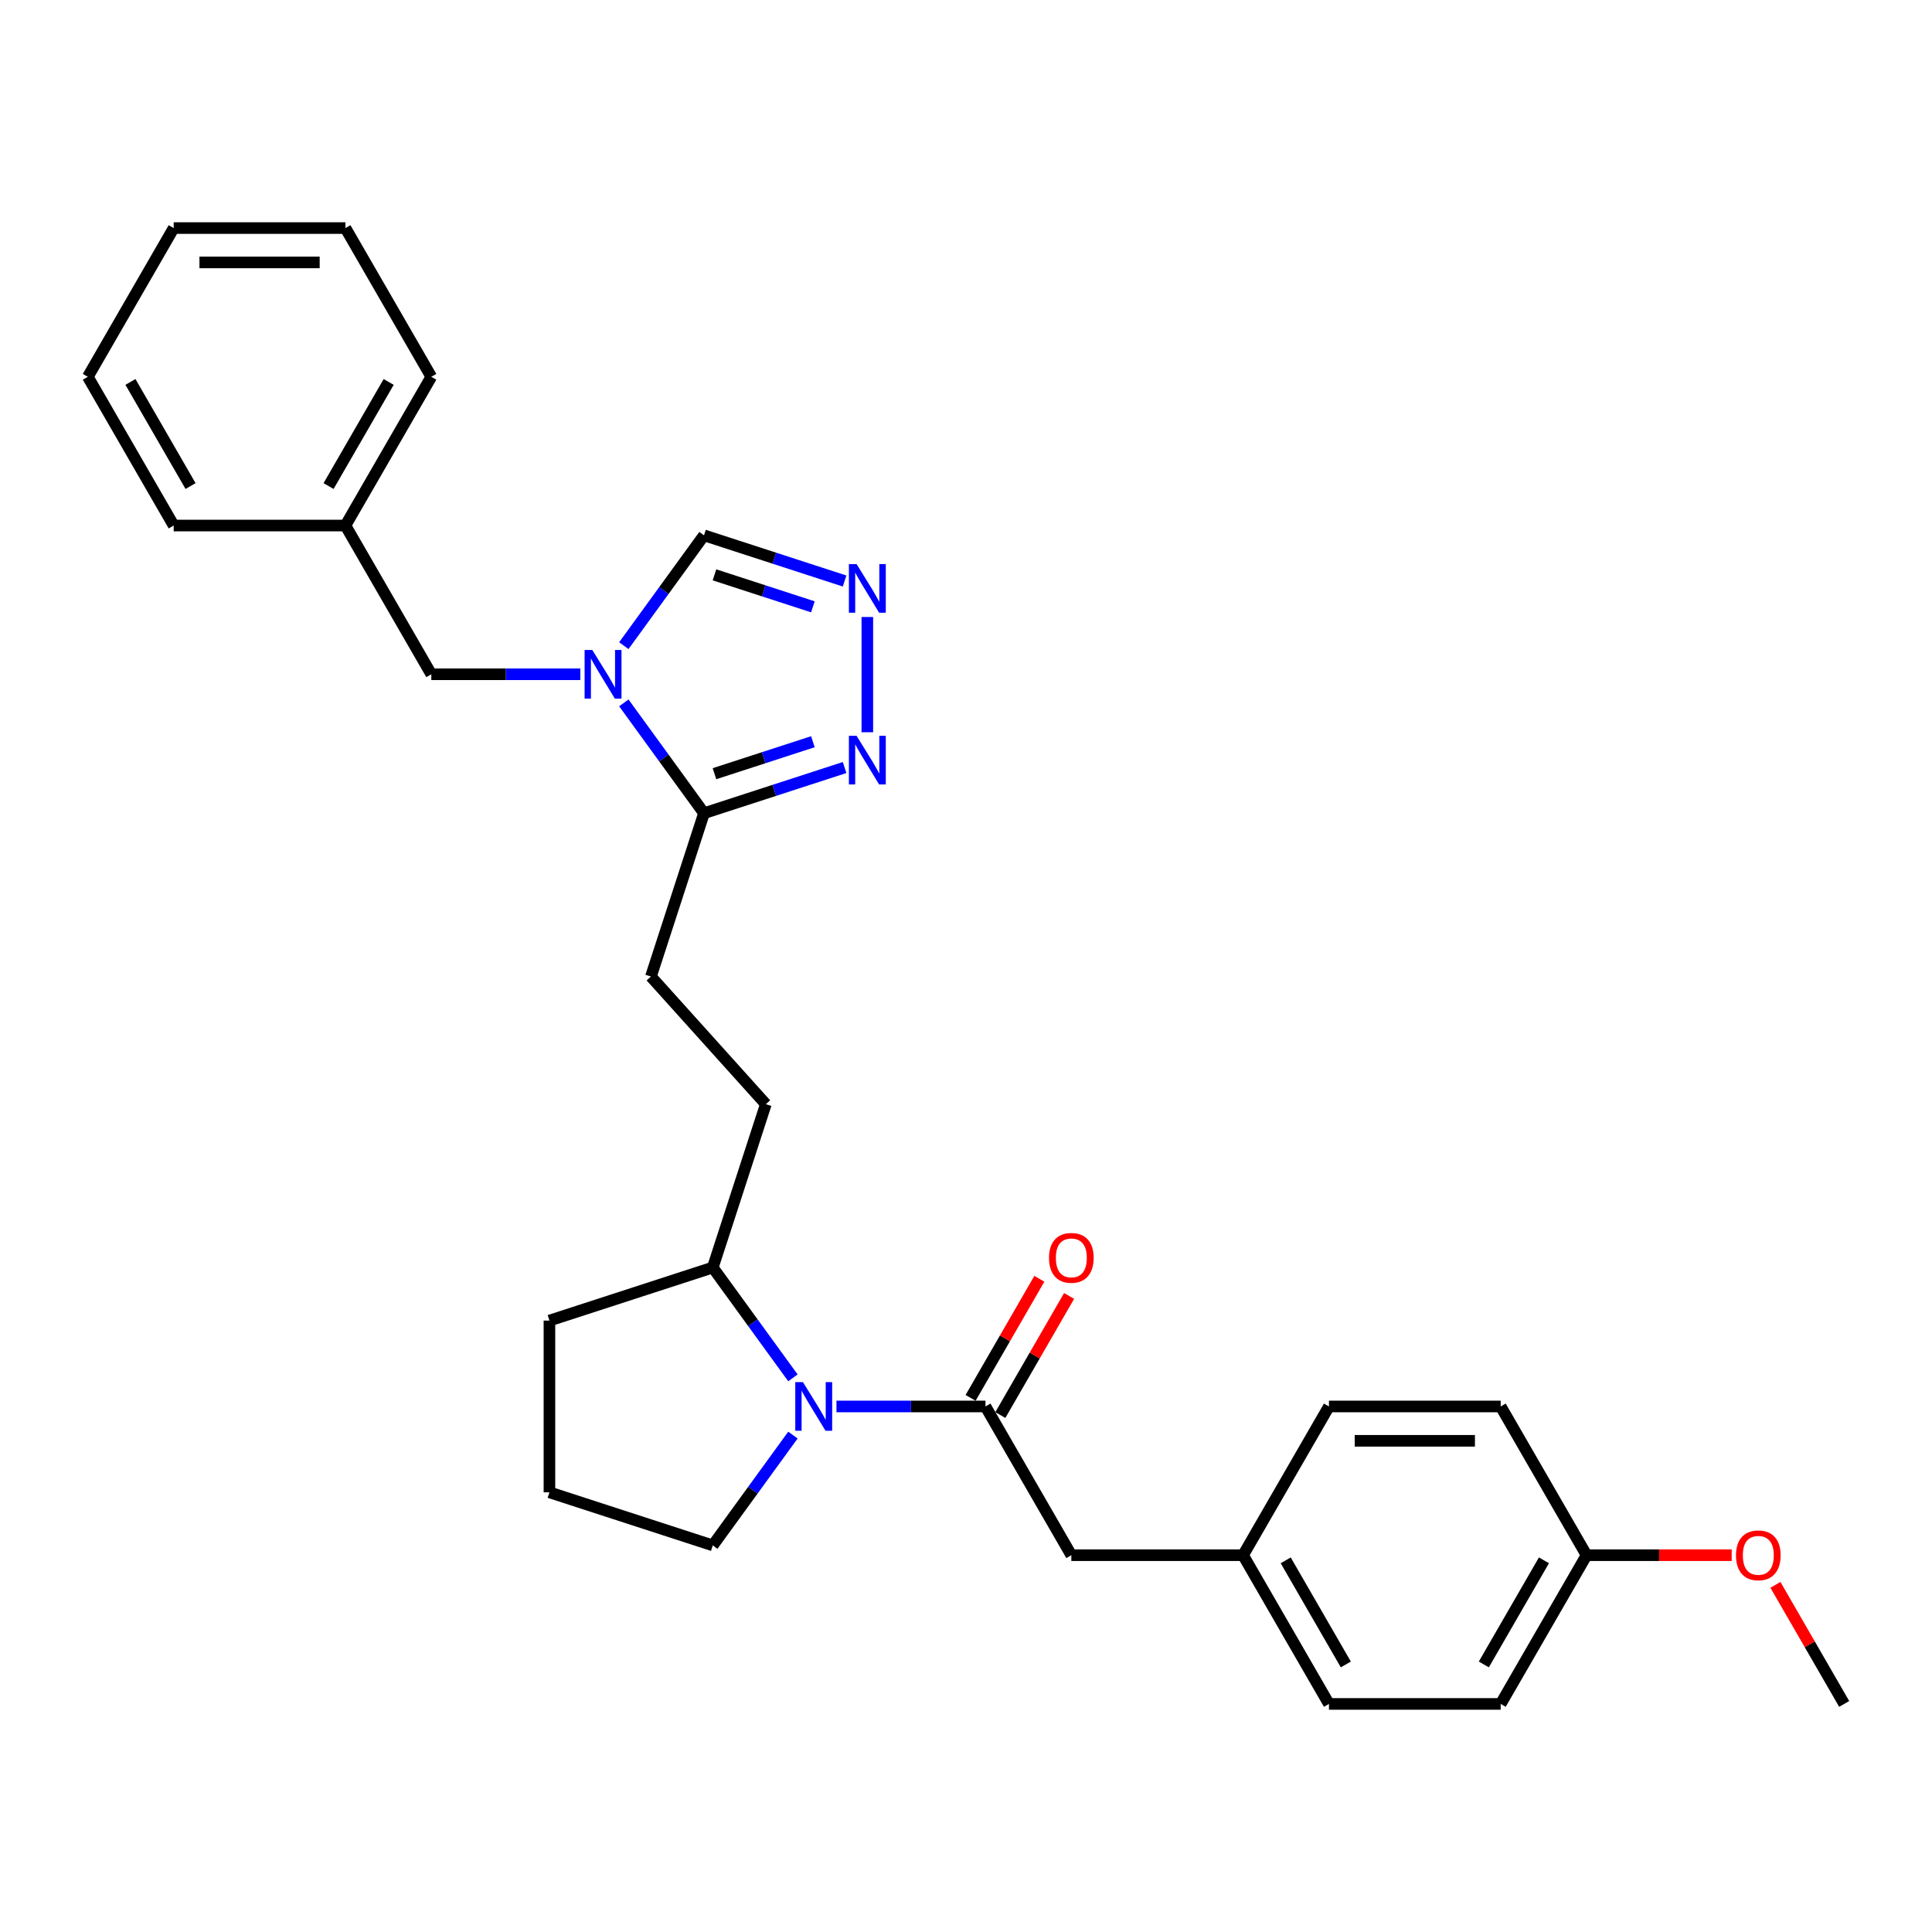 <?xml version='1.0' encoding='iso-8859-1'?>
<svg version='1.1' baseProfile='full'
              xmlns='http://www.w3.org/2000/svg'
                      xmlns:rdkit='http://www.rdkit.org/xml'
                      xmlns:xlink='http://www.w3.org/1999/xlink'
                  xml:space='preserve'
width='1000px' height='1000px' viewBox='0 0 1000 1000'>
<!-- END OF HEADER -->
<rect style='opacity:1.0;fill:#FFFFFF;stroke:none' width='1000' height='1000' x='0' y='0'> </rect>
<path class='bond-2' d='M 322.897,363.811 L 343.642,392.365' style='fill:none;fill-rule:evenodd;stroke:#0000FF;stroke-width:6px;stroke-linecap:butt;stroke-linejoin:miter;stroke-opacity:1' />
<path class='bond-2' d='M 343.642,392.365 L 364.388,420.918' style='fill:none;fill-rule:evenodd;stroke:#000000;stroke-width:6px;stroke-linecap:butt;stroke-linejoin:miter;stroke-opacity:1' />
<path class='bond-5' d='M 322.897,334.192 L 343.642,305.638' style='fill:none;fill-rule:evenodd;stroke:#0000FF;stroke-width:6px;stroke-linecap:butt;stroke-linejoin:miter;stroke-opacity:1' />
<path class='bond-5' d='M 343.642,305.638 L 364.388,277.085' style='fill:none;fill-rule:evenodd;stroke:#000000;stroke-width:6px;stroke-linecap:butt;stroke-linejoin:miter;stroke-opacity:1' />
<path class='bond-6' d='M 300.367,349.001 L 261.805,349.001' style='fill:none;fill-rule:evenodd;stroke:#0000FF;stroke-width:6px;stroke-linecap:butt;stroke-linejoin:miter;stroke-opacity:1' />
<path class='bond-6' d='M 261.805,349.001 L 223.243,349.001' style='fill:none;fill-rule:evenodd;stroke:#000000;stroke-width:6px;stroke-linecap:butt;stroke-linejoin:miter;stroke-opacity:1' />
<path class='bond-0' d='M 510.075,727.983 L 471.512,727.983' style='fill:none;fill-rule:evenodd;stroke:#000000;stroke-width:6px;stroke-linecap:butt;stroke-linejoin:miter;stroke-opacity:1' />
<path class='bond-0' d='M 471.512,727.983 L 432.95,727.983' style='fill:none;fill-rule:evenodd;stroke:#0000FF;stroke-width:6px;stroke-linecap:butt;stroke-linejoin:miter;stroke-opacity:1' />
<path class='bond-7' d='M 510.075,727.983 L 554.522,804.968' style='fill:none;fill-rule:evenodd;stroke:#000000;stroke-width:6px;stroke-linecap:butt;stroke-linejoin:miter;stroke-opacity:1' />
<path class='bond-9' d='M 517.773,732.428 L 535.568,701.607' style='fill:none;fill-rule:evenodd;stroke:#000000;stroke-width:6px;stroke-linecap:butt;stroke-linejoin:miter;stroke-opacity:1' />
<path class='bond-9' d='M 535.568,701.607 L 553.362,670.786' style='fill:none;fill-rule:evenodd;stroke:#FF0000;stroke-width:6px;stroke-linecap:butt;stroke-linejoin:miter;stroke-opacity:1' />
<path class='bond-9' d='M 502.376,723.538 L 520.171,692.718' style='fill:none;fill-rule:evenodd;stroke:#000000;stroke-width:6px;stroke-linecap:butt;stroke-linejoin:miter;stroke-opacity:1' />
<path class='bond-9' d='M 520.171,692.718 L 537.965,661.897' style='fill:none;fill-rule:evenodd;stroke:#FF0000;stroke-width:6px;stroke-linecap:butt;stroke-linejoin:miter;stroke-opacity:1' />
<path class='bond-1' d='M 410.421,713.173 L 389.675,684.62' style='fill:none;fill-rule:evenodd;stroke:#0000FF;stroke-width:6px;stroke-linecap:butt;stroke-linejoin:miter;stroke-opacity:1' />
<path class='bond-1' d='M 389.675,684.62 L 368.93,656.066' style='fill:none;fill-rule:evenodd;stroke:#000000;stroke-width:6px;stroke-linecap:butt;stroke-linejoin:miter;stroke-opacity:1' />
<path class='bond-13' d='M 410.421,742.793 L 389.675,771.346' style='fill:none;fill-rule:evenodd;stroke:#0000FF;stroke-width:6px;stroke-linecap:butt;stroke-linejoin:miter;stroke-opacity:1' />
<path class='bond-13' d='M 389.675,771.346 L 368.93,799.9' style='fill:none;fill-rule:evenodd;stroke:#000000;stroke-width:6px;stroke-linecap:butt;stroke-linejoin:miter;stroke-opacity:1' />
<path class='bond-4' d='M 364.388,420.918 L 400.775,409.096' style='fill:none;fill-rule:evenodd;stroke:#000000;stroke-width:6px;stroke-linecap:butt;stroke-linejoin:miter;stroke-opacity:1' />
<path class='bond-4' d='M 400.775,409.096 L 437.161,397.273' style='fill:none;fill-rule:evenodd;stroke:#0000FF;stroke-width:6px;stroke-linecap:butt;stroke-linejoin:miter;stroke-opacity:1' />
<path class='bond-4' d='M 369.81,400.463 L 395.281,392.187' style='fill:none;fill-rule:evenodd;stroke:#000000;stroke-width:6px;stroke-linecap:butt;stroke-linejoin:miter;stroke-opacity:1' />
<path class='bond-4' d='M 395.281,392.187 L 420.751,383.911' style='fill:none;fill-rule:evenodd;stroke:#0000FF;stroke-width:6px;stroke-linecap:butt;stroke-linejoin:miter;stroke-opacity:1' />
<path class='bond-10' d='M 364.388,420.918 L 336.918,505.462' style='fill:none;fill-rule:evenodd;stroke:#000000;stroke-width:6px;stroke-linecap:butt;stroke-linejoin:miter;stroke-opacity:1' />
<path class='bond-3' d='M 437.161,300.73 L 400.775,288.907' style='fill:none;fill-rule:evenodd;stroke:#0000FF;stroke-width:6px;stroke-linecap:butt;stroke-linejoin:miter;stroke-opacity:1' />
<path class='bond-3' d='M 400.775,288.907 L 364.388,277.085' style='fill:none;fill-rule:evenodd;stroke:#000000;stroke-width:6px;stroke-linecap:butt;stroke-linejoin:miter;stroke-opacity:1' />
<path class='bond-3' d='M 420.751,314.092 L 395.281,305.816' style='fill:none;fill-rule:evenodd;stroke:#0000FF;stroke-width:6px;stroke-linecap:butt;stroke-linejoin:miter;stroke-opacity:1' />
<path class='bond-3' d='M 395.281,305.816 L 369.81,297.54' style='fill:none;fill-rule:evenodd;stroke:#000000;stroke-width:6px;stroke-linecap:butt;stroke-linejoin:miter;stroke-opacity:1' />
<path class='bond-29' d='M 448.931,319.364 L 448.931,379.009' style='fill:none;fill-rule:evenodd;stroke:#0000FF;stroke-width:6px;stroke-linecap:butt;stroke-linejoin:miter;stroke-opacity:1' />
<path class='bond-15' d='M 223.243,349.001 L 178.796,272.017' style='fill:none;fill-rule:evenodd;stroke:#000000;stroke-width:6px;stroke-linecap:butt;stroke-linejoin:miter;stroke-opacity:1' />
<path class='bond-12' d='M 554.522,804.968 L 643.416,804.968' style='fill:none;fill-rule:evenodd;stroke:#000000;stroke-width:6px;stroke-linecap:butt;stroke-linejoin:miter;stroke-opacity:1' />
<path class='bond-8' d='M 368.93,656.066 L 396.4,571.523' style='fill:none;fill-rule:evenodd;stroke:#000000;stroke-width:6px;stroke-linecap:butt;stroke-linejoin:miter;stroke-opacity:1' />
<path class='bond-22' d='M 368.93,656.066 L 284.387,683.536' style='fill:none;fill-rule:evenodd;stroke:#000000;stroke-width:6px;stroke-linecap:butt;stroke-linejoin:miter;stroke-opacity:1' />
<path class='bond-11' d='M 336.918,505.462 L 396.4,571.523' style='fill:none;fill-rule:evenodd;stroke:#000000;stroke-width:6px;stroke-linecap:butt;stroke-linejoin:miter;stroke-opacity:1' />
<path class='bond-16' d='M 643.416,804.968 L 687.863,727.983' style='fill:none;fill-rule:evenodd;stroke:#000000;stroke-width:6px;stroke-linecap:butt;stroke-linejoin:miter;stroke-opacity:1' />
<path class='bond-17' d='M 643.416,804.968 L 687.863,881.952' style='fill:none;fill-rule:evenodd;stroke:#000000;stroke-width:6px;stroke-linecap:butt;stroke-linejoin:miter;stroke-opacity:1' />
<path class='bond-17' d='M 665.48,807.626 L 696.593,861.515' style='fill:none;fill-rule:evenodd;stroke:#000000;stroke-width:6px;stroke-linecap:butt;stroke-linejoin:miter;stroke-opacity:1' />
<path class='bond-31' d='M 368.93,799.9 L 284.387,772.43' style='fill:none;fill-rule:evenodd;stroke:#000000;stroke-width:6px;stroke-linecap:butt;stroke-linejoin:miter;stroke-opacity:1' />
<path class='bond-14' d='M 821.204,804.968 L 776.757,881.952' style='fill:none;fill-rule:evenodd;stroke:#000000;stroke-width:6px;stroke-linecap:butt;stroke-linejoin:miter;stroke-opacity:1' />
<path class='bond-14' d='M 799.14,807.626 L 768.027,861.515' style='fill:none;fill-rule:evenodd;stroke:#000000;stroke-width:6px;stroke-linecap:butt;stroke-linejoin:miter;stroke-opacity:1' />
<path class='bond-20' d='M 821.204,804.968 L 858.762,804.968' style='fill:none;fill-rule:evenodd;stroke:#000000;stroke-width:6px;stroke-linecap:butt;stroke-linejoin:miter;stroke-opacity:1' />
<path class='bond-20' d='M 858.762,804.968 L 896.32,804.968' style='fill:none;fill-rule:evenodd;stroke:#FF0000;stroke-width:6px;stroke-linecap:butt;stroke-linejoin:miter;stroke-opacity:1' />
<path class='bond-32' d='M 821.204,804.968 L 776.757,727.983' style='fill:none;fill-rule:evenodd;stroke:#000000;stroke-width:6px;stroke-linecap:butt;stroke-linejoin:miter;stroke-opacity:1' />
<path class='bond-23' d='M 178.796,272.017 L 223.243,195.032' style='fill:none;fill-rule:evenodd;stroke:#000000;stroke-width:6px;stroke-linecap:butt;stroke-linejoin:miter;stroke-opacity:1' />
<path class='bond-23' d='M 170.066,251.58 L 201.179,197.691' style='fill:none;fill-rule:evenodd;stroke:#000000;stroke-width:6px;stroke-linecap:butt;stroke-linejoin:miter;stroke-opacity:1' />
<path class='bond-24' d='M 178.796,272.017 L 89.902,272.017' style='fill:none;fill-rule:evenodd;stroke:#000000;stroke-width:6px;stroke-linecap:butt;stroke-linejoin:miter;stroke-opacity:1' />
<path class='bond-19' d='M 687.863,727.983 L 776.757,727.983' style='fill:none;fill-rule:evenodd;stroke:#000000;stroke-width:6px;stroke-linecap:butt;stroke-linejoin:miter;stroke-opacity:1' />
<path class='bond-19' d='M 701.197,745.762 L 763.423,745.762' style='fill:none;fill-rule:evenodd;stroke:#000000;stroke-width:6px;stroke-linecap:butt;stroke-linejoin:miter;stroke-opacity:1' />
<path class='bond-18' d='M 687.863,881.952 L 776.757,881.952' style='fill:none;fill-rule:evenodd;stroke:#000000;stroke-width:6px;stroke-linecap:butt;stroke-linejoin:miter;stroke-opacity:1' />
<path class='bond-25' d='M 918.957,820.311 L 936.751,851.132' style='fill:none;fill-rule:evenodd;stroke:#FF0000;stroke-width:6px;stroke-linecap:butt;stroke-linejoin:miter;stroke-opacity:1' />
<path class='bond-25' d='M 936.751,851.132 L 954.545,881.952' style='fill:none;fill-rule:evenodd;stroke:#000000;stroke-width:6px;stroke-linecap:butt;stroke-linejoin:miter;stroke-opacity:1' />
<path class='bond-21' d='M 284.387,772.43 L 284.387,683.536' style='fill:none;fill-rule:evenodd;stroke:#000000;stroke-width:6px;stroke-linecap:butt;stroke-linejoin:miter;stroke-opacity:1' />
<path class='bond-26' d='M 223.243,195.032 L 178.796,118.048' style='fill:none;fill-rule:evenodd;stroke:#000000;stroke-width:6px;stroke-linecap:butt;stroke-linejoin:miter;stroke-opacity:1' />
<path class='bond-27' d='M 89.902,272.017 L 45.455,195.032' style='fill:none;fill-rule:evenodd;stroke:#000000;stroke-width:6px;stroke-linecap:butt;stroke-linejoin:miter;stroke-opacity:1' />
<path class='bond-27' d='M 98.632,251.58 L 67.519,197.691' style='fill:none;fill-rule:evenodd;stroke:#000000;stroke-width:6px;stroke-linecap:butt;stroke-linejoin:miter;stroke-opacity:1' />
<path class='bond-30' d='M 178.796,118.048 L 89.902,118.048' style='fill:none;fill-rule:evenodd;stroke:#000000;stroke-width:6px;stroke-linecap:butt;stroke-linejoin:miter;stroke-opacity:1' />
<path class='bond-30' d='M 165.462,135.826 L 103.236,135.826' style='fill:none;fill-rule:evenodd;stroke:#000000;stroke-width:6px;stroke-linecap:butt;stroke-linejoin:miter;stroke-opacity:1' />
<path class='bond-28' d='M 45.455,195.032 L 89.902,118.048' style='fill:none;fill-rule:evenodd;stroke:#000000;stroke-width:6px;stroke-linecap:butt;stroke-linejoin:miter;stroke-opacity:1' />
<path  class='atom-0' d='M 306.572 336.414
L 314.822 349.748
Q 315.639 351.064, 316.955 353.446
Q 318.271 355.829, 318.342 355.971
L 318.342 336.414
L 321.684 336.414
L 321.684 361.589
L 318.235 361.589
L 309.381 347.01
Q 308.35 345.303, 307.248 343.348
Q 306.181 341.392, 305.861 340.788
L 305.861 361.589
L 302.59 361.589
L 302.59 336.414
L 306.572 336.414
' fill='#0000FF'/>
<path  class='atom-2' d='M 415.616 715.396
L 423.865 728.73
Q 424.683 730.045, 425.999 732.428
Q 427.314 734.81, 427.385 734.952
L 427.385 715.396
L 430.728 715.396
L 430.728 740.571
L 427.279 740.571
L 418.425 725.992
Q 417.394 724.285, 416.291 722.329
Q 415.225 720.374, 414.905 719.769
L 414.905 740.571
L 411.633 740.571
L 411.633 715.396
L 415.616 715.396
' fill='#0000FF'/>
<path  class='atom-4' d='M 443.366 291.967
L 451.616 305.301
Q 452.433 306.617, 453.749 308.999
Q 455.065 311.381, 455.136 311.524
L 455.136 291.967
L 458.478 291.967
L 458.478 317.142
L 455.029 317.142
L 446.175 302.563
Q 445.144 300.856, 444.042 298.901
Q 442.975 296.945, 442.655 296.341
L 442.655 317.142
L 439.384 317.142
L 439.384 291.967
L 443.366 291.967
' fill='#0000FF'/>
<path  class='atom-5' d='M 443.366 380.861
L 451.616 394.195
Q 452.433 395.511, 453.749 397.893
Q 455.065 400.276, 455.136 400.418
L 455.136 380.861
L 458.478 380.861
L 458.478 406.036
L 455.029 406.036
L 446.175 391.457
Q 445.144 389.751, 444.042 387.795
Q 442.975 385.839, 442.655 385.235
L 442.655 406.036
L 439.384 406.036
L 439.384 380.861
L 443.366 380.861
' fill='#0000FF'/>
<path  class='atom-10' d='M 542.966 651.07
Q 542.966 645.025, 545.952 641.647
Q 548.939 638.269, 554.522 638.269
Q 560.104 638.269, 563.091 641.647
Q 566.078 645.025, 566.078 651.07
Q 566.078 657.186, 563.056 660.67
Q 560.033 664.119, 554.522 664.119
Q 548.975 664.119, 545.952 660.67
Q 542.966 657.221, 542.966 651.07
M 554.522 661.275
Q 558.362 661.275, 560.424 658.715
Q 562.522 656.119, 562.522 651.07
Q 562.522 646.127, 560.424 643.638
Q 558.362 641.114, 554.522 641.114
Q 550.682 641.114, 548.584 643.603
Q 546.521 646.092, 546.521 651.07
Q 546.521 656.154, 548.584 658.715
Q 550.682 661.275, 554.522 661.275
' fill='#FF0000'/>
<path  class='atom-21' d='M 898.542 805.039
Q 898.542 798.994, 901.529 795.616
Q 904.516 792.238, 910.098 792.238
Q 915.681 792.238, 918.668 795.616
Q 921.655 798.994, 921.655 805.039
Q 921.655 811.155, 918.632 814.639
Q 915.61 818.089, 910.098 818.089
Q 904.551 818.089, 901.529 814.639
Q 898.542 811.19, 898.542 805.039
M 910.098 815.244
Q 913.939 815.244, 916.001 812.684
Q 918.099 810.088, 918.099 805.039
Q 918.099 800.096, 916.001 797.607
Q 913.939 795.083, 910.098 795.083
Q 906.258 795.083, 904.16 797.572
Q 902.098 800.061, 902.098 805.039
Q 902.098 810.124, 904.16 812.684
Q 906.258 815.244, 910.098 815.244
' fill='#FF0000'/>
</svg>
